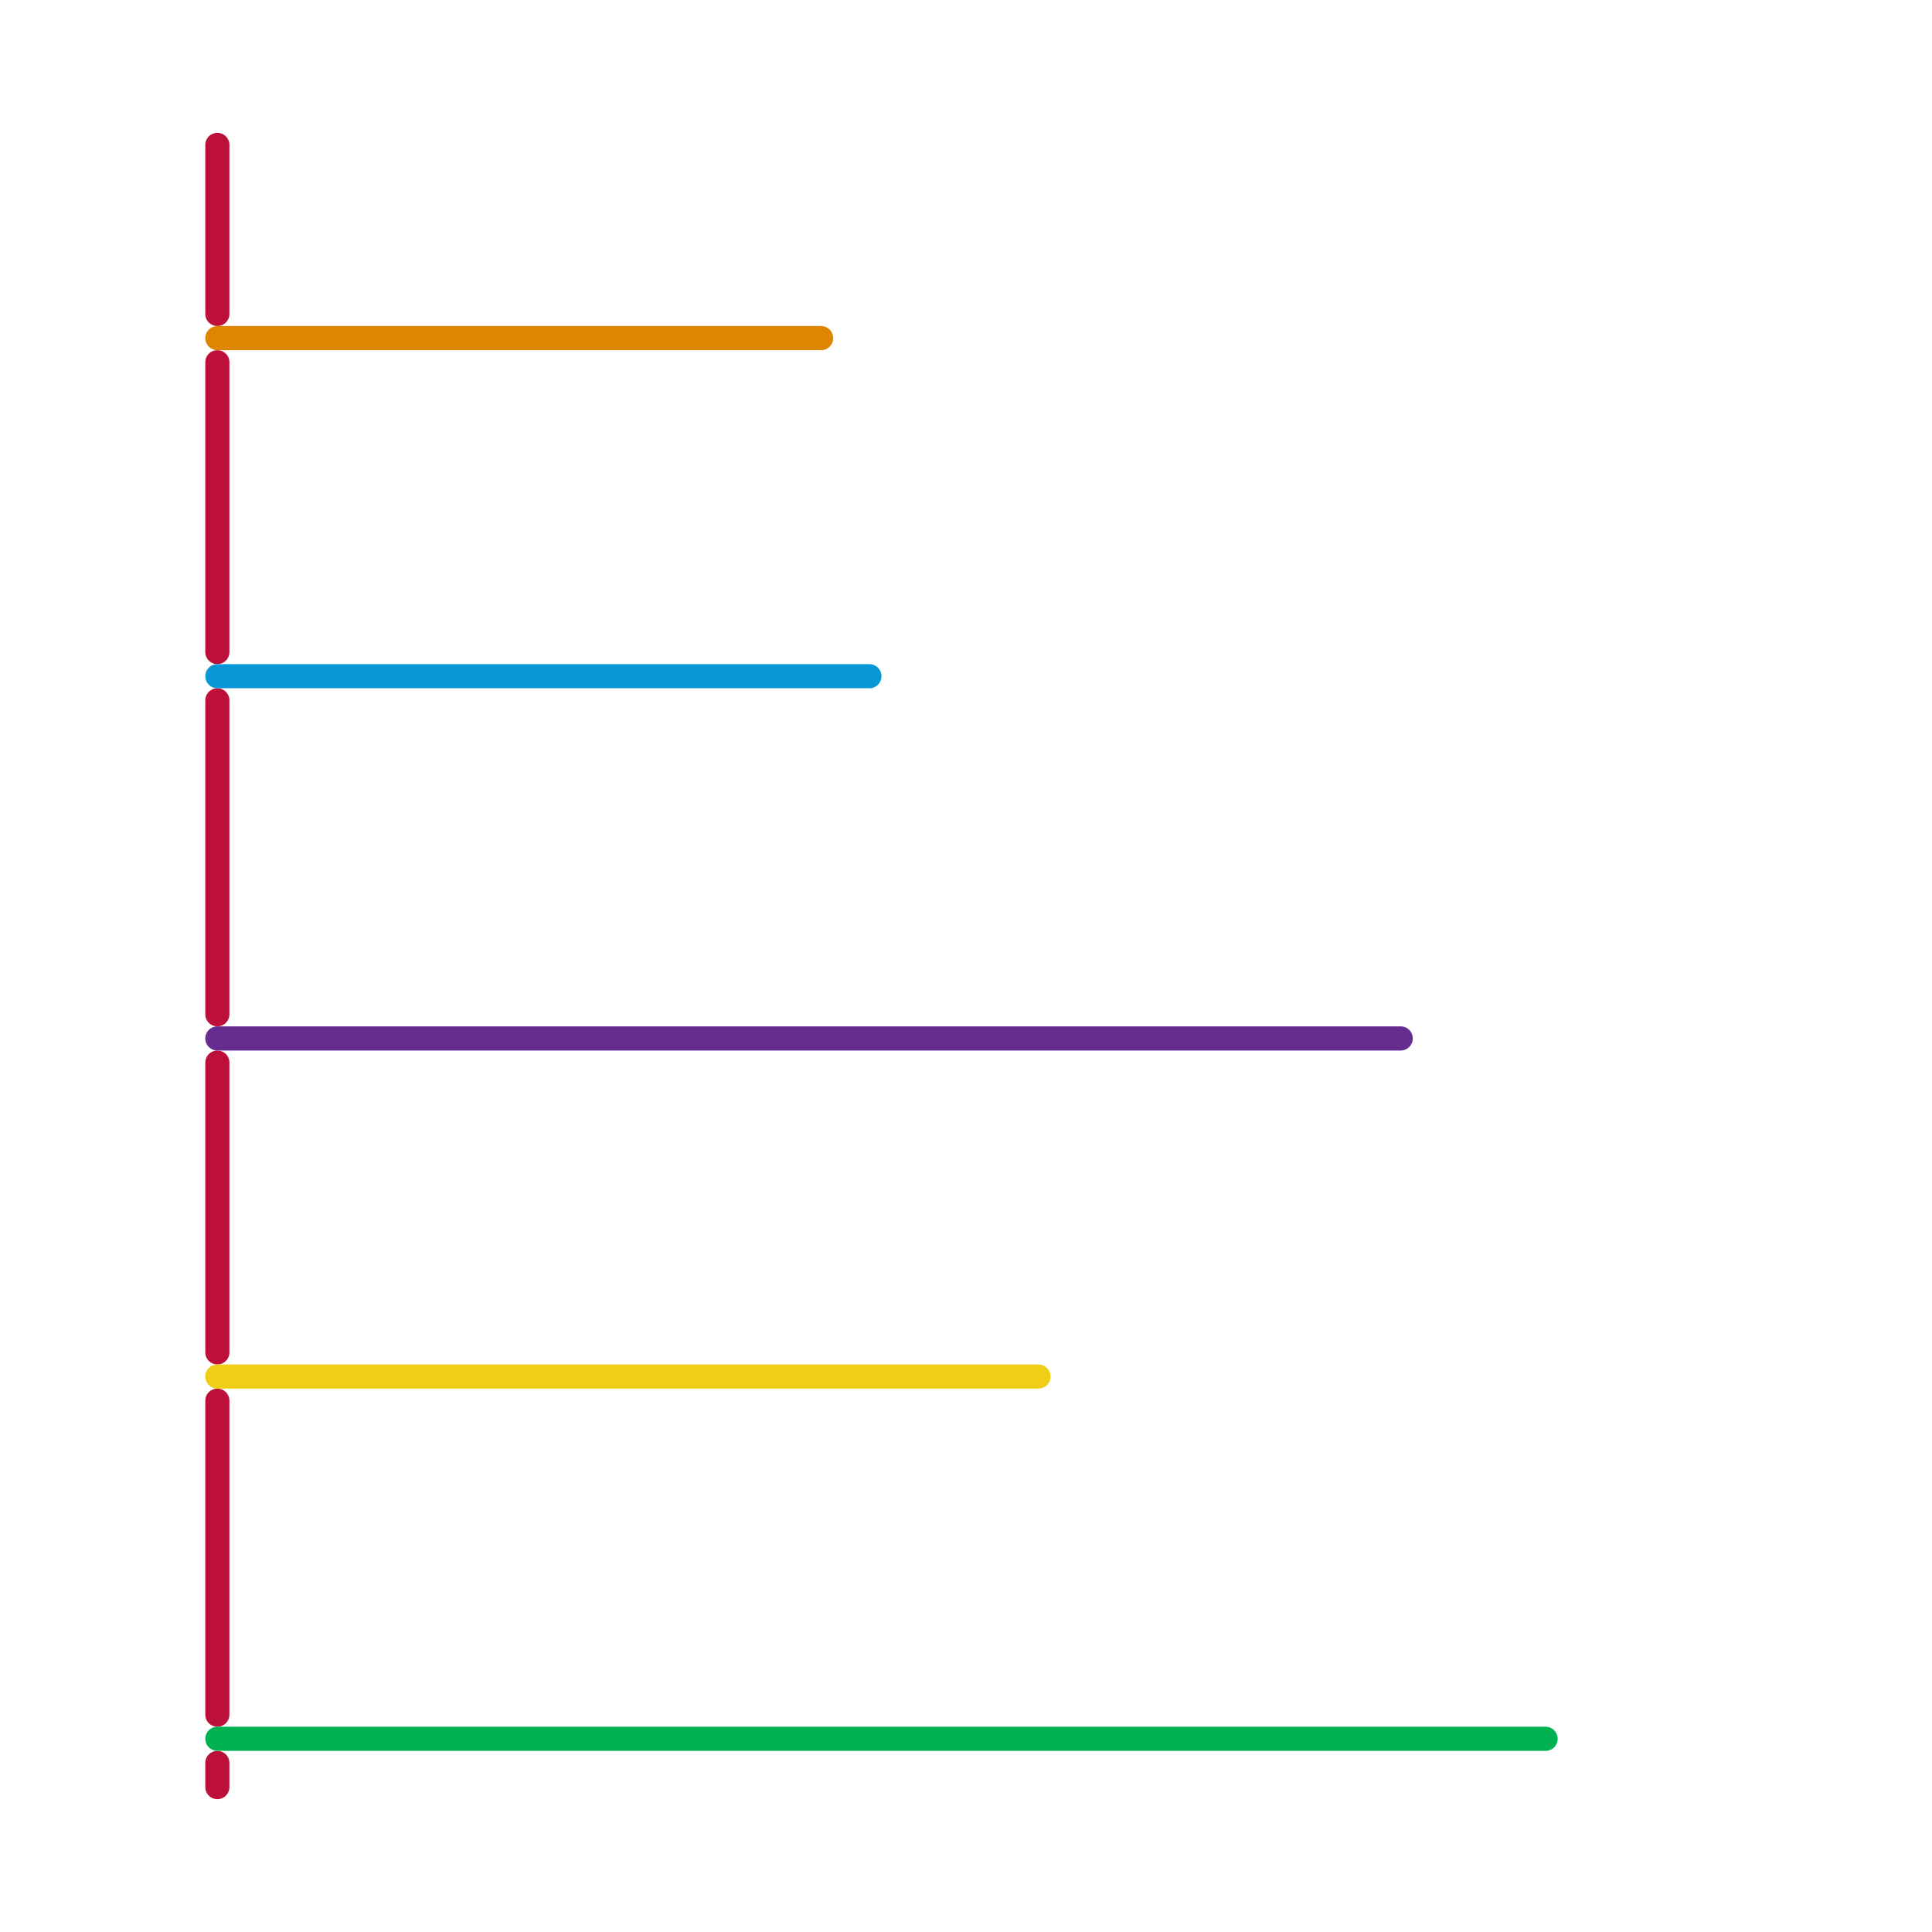 
<svg version="1.1" xmlns="http://www.w3.org/2000/svg" viewBox="0 0 80 80">
<style>text { font: 1px Helvetica; font-weight: 600; white-space: pre; dominant-baseline: central; } line { stroke-width: 1; fill: none; stroke-linecap: round; stroke-linejoin: round; } .c0 { stroke: #bd1038 } .c1 { stroke: #df8600 } .c2 { stroke: #0896d7 } .c3 { stroke: #662c90 } .c4 { stroke: #f0ce15 } .c5 { stroke: #00b251 }</style><defs><g id="cmd-bd1038"><circle r="0.5" fill="#bd1038"/><circle r="0.25" fill="#fff"/></g><g id="cmd-df8600"><circle r="0.5" fill="#df8600"/><circle r="0.25" fill="#fff"/></g><g id="cmd-0896d7"><circle r="0.5" fill="#0896d7"/><circle r="0.25" fill="#fff"/></g><g id="cmd-662c90"><circle r="0.5" fill="#662c90"/><circle r="0.25" fill="#fff"/></g><g id="cmd-f0ce15"><circle r="0.5" fill="#f0ce15"/><circle r="0.25" fill="#fff"/></g><g id="cmd-00b251"><circle r="0.5" fill="#00b251"/><circle r="0.25" fill="#fff"/></g></defs><line class="c0" x1="9" y1="6" x2="9" y2="13"/><line class="c0" x1="9" y1="15" x2="9" y2="27"/><line class="c0" x1="9" y1="29" x2="9" y2="42"/><line class="c0" x1="9" y1="58" x2="9" y2="71"/><line class="c0" x1="9" y1="73" x2="9" y2="74"/><line class="c0" x1="9" y1="44" x2="9" y2="56"/><line class="c1" x1="9" y1="14" x2="34" y2="14"/><line class="c2" x1="9" y1="28" x2="36" y2="28"/><line class="c3" x1="9" y1="43" x2="58" y2="43"/><line class="c4" x1="9" y1="57" x2="43" y2="57"/><line class="c5" x1="9" y1="72" x2="64" y2="72"/>
</svg>
